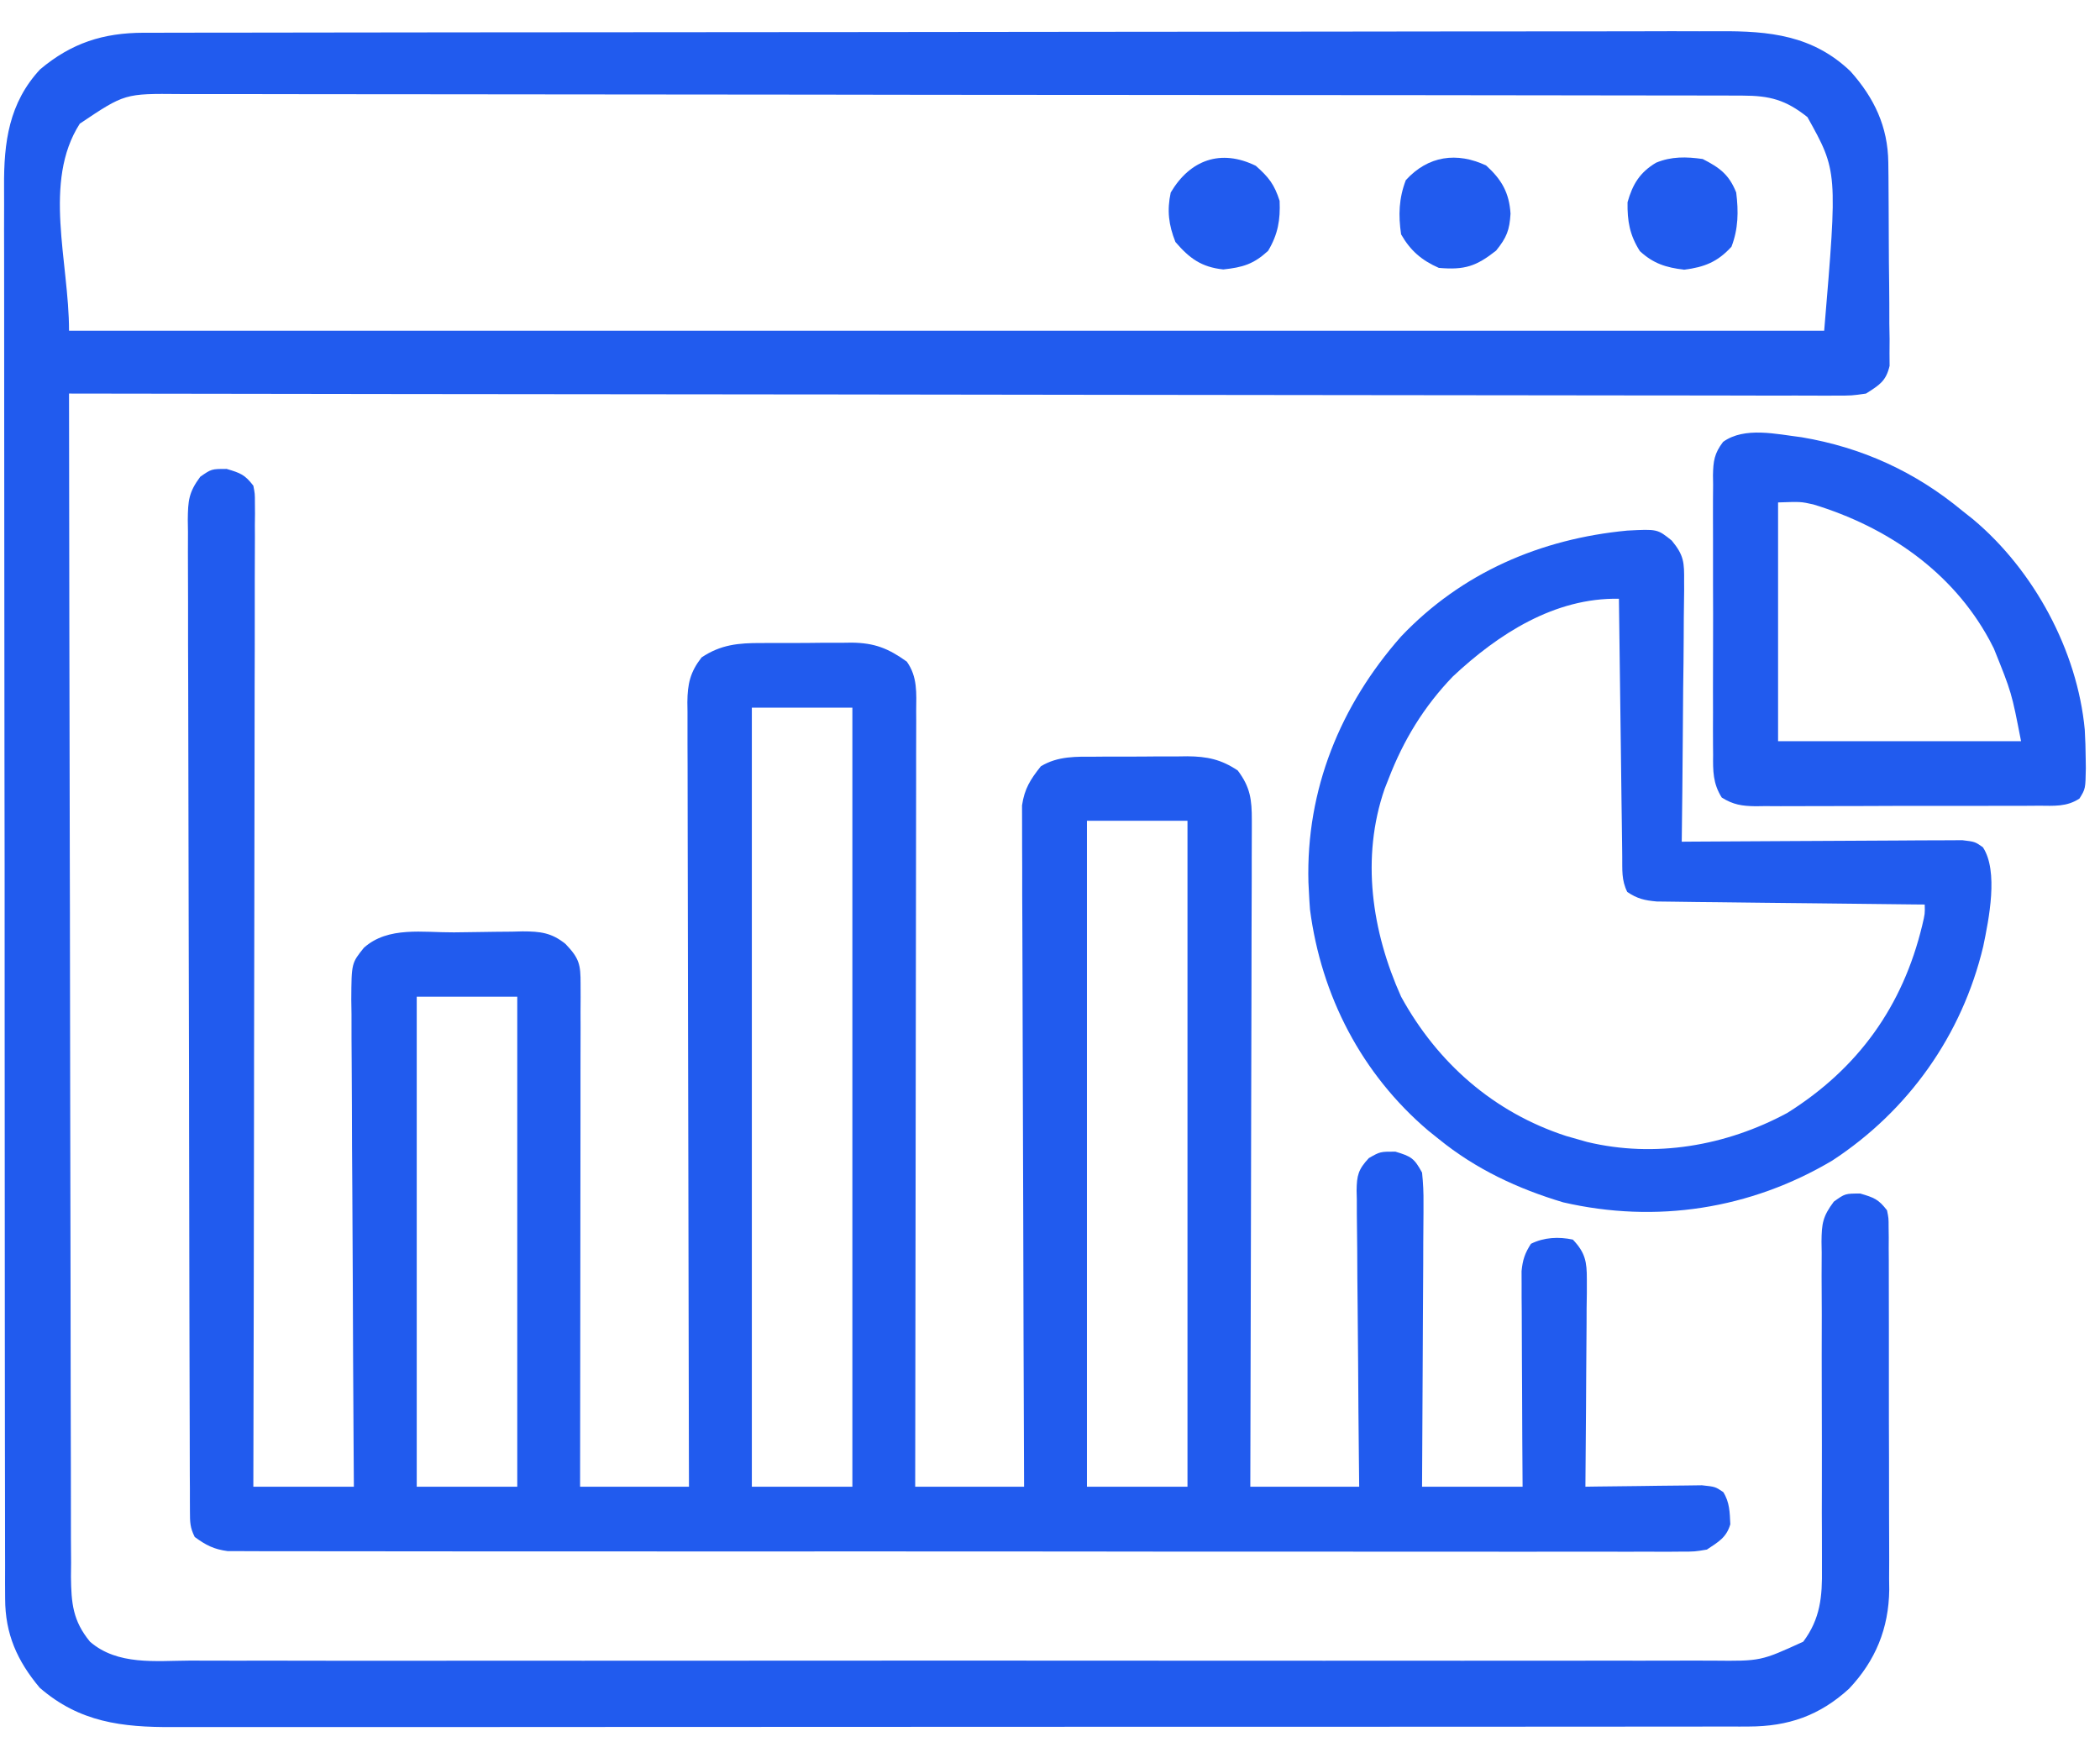 <svg width="47" height="39" viewBox="0 0 47 39" fill="none" xmlns="http://www.w3.org/2000/svg">
<path d="M3.213 0.733C3.276 0.733 3.339 0.733 3.404 0.733C3.616 0.732 3.827 0.732 4.039 0.732C4.192 0.732 4.345 0.732 4.499 0.731C4.92 0.73 5.341 0.73 5.763 0.73C6.217 0.729 6.671 0.728 7.125 0.728C8.222 0.726 9.32 0.725 10.417 0.724C10.934 0.724 11.45 0.723 11.967 0.723C13.684 0.721 15.402 0.72 17.12 0.719C17.566 0.719 18.011 0.719 18.457 0.718C18.623 0.718 18.623 0.718 18.793 0.718C20.587 0.717 22.382 0.715 24.177 0.712C26.019 0.709 27.862 0.707 29.704 0.707C30.739 0.707 31.773 0.706 32.808 0.703C33.689 0.701 34.57 0.701 35.451 0.702C35.9 0.702 36.35 0.702 36.799 0.7C37.211 0.698 37.623 0.698 38.034 0.7C38.183 0.7 38.331 0.7 38.48 0.699C39.601 0.691 40.574 0.791 41.416 1.597C41.946 2.191 42.253 2.833 42.262 3.638C42.263 3.744 42.265 3.85 42.266 3.959C42.267 4.128 42.267 4.128 42.268 4.3C42.269 4.417 42.269 4.534 42.27 4.655C42.272 4.901 42.272 5.148 42.273 5.395C42.273 5.71 42.277 6.026 42.281 6.342C42.285 6.644 42.285 6.946 42.285 7.248C42.287 7.361 42.289 7.474 42.291 7.591C42.29 7.696 42.29 7.801 42.289 7.909C42.29 8.002 42.29 8.094 42.291 8.189C42.209 8.536 42.061 8.618 41.764 8.809C41.448 8.855 41.448 8.855 41.078 8.855C41.01 8.855 40.941 8.856 40.871 8.856C40.641 8.857 40.411 8.855 40.181 8.854C40.015 8.854 39.848 8.854 39.682 8.855C39.224 8.855 38.767 8.854 38.309 8.852C37.816 8.85 37.323 8.851 36.83 8.851C35.975 8.851 35.121 8.85 34.266 8.848C33.031 8.845 31.795 8.844 30.559 8.844C28.555 8.843 26.55 8.84 24.546 8.837C22.598 8.833 20.651 8.831 18.703 8.829C18.523 8.829 18.523 8.829 18.339 8.829C17.737 8.828 17.135 8.828 16.533 8.827C11.537 8.823 6.541 8.817 1.545 8.809C1.549 12.273 1.554 15.737 1.562 19.201C1.563 19.61 1.564 20.019 1.565 20.428C1.565 20.51 1.565 20.591 1.565 20.675C1.568 21.993 1.57 23.312 1.571 24.63C1.572 25.983 1.575 27.336 1.579 28.689C1.581 29.523 1.582 30.358 1.582 31.193C1.582 31.765 1.583 32.337 1.586 32.91C1.587 33.24 1.588 33.57 1.587 33.901C1.586 34.259 1.588 34.617 1.591 34.975C1.59 35.079 1.589 35.184 1.588 35.291C1.595 35.887 1.63 36.278 2.014 36.746C2.63 37.28 3.484 37.173 4.248 37.169C4.4 37.169 4.552 37.17 4.704 37.17C5.121 37.172 5.538 37.171 5.955 37.17C6.405 37.169 6.855 37.17 7.305 37.172C8.186 37.173 9.068 37.173 9.949 37.172C10.665 37.171 11.381 37.171 12.097 37.171C12.25 37.171 12.25 37.171 12.406 37.171C12.613 37.172 12.82 37.172 13.028 37.172C14.969 37.173 16.911 37.172 18.853 37.17C20.519 37.168 22.185 37.168 23.851 37.17C25.786 37.172 27.721 37.173 29.656 37.172C29.862 37.171 30.068 37.171 30.275 37.171C30.376 37.171 30.478 37.171 30.582 37.171C31.298 37.171 32.013 37.171 32.728 37.172C33.6 37.173 34.472 37.173 35.343 37.171C35.788 37.17 36.233 37.169 36.678 37.171C37.085 37.172 37.492 37.171 37.899 37.169C38.047 37.169 38.194 37.169 38.341 37.17C39.407 37.181 39.407 37.181 40.358 36.746C40.742 36.234 40.786 35.733 40.777 35.109C40.777 34.981 40.777 34.981 40.777 34.851C40.778 34.667 40.777 34.483 40.776 34.299C40.773 34.008 40.774 33.717 40.775 33.425C40.777 32.703 40.775 31.98 40.773 31.257C40.771 30.645 40.771 30.033 40.773 29.421C40.773 29.134 40.771 28.848 40.769 28.561C40.769 28.385 40.77 28.209 40.771 28.034C40.769 27.954 40.768 27.875 40.767 27.793C40.771 27.389 40.793 27.229 41.043 26.896C41.295 26.715 41.295 26.715 41.635 26.715C41.947 26.807 42.041 26.843 42.233 27.09C42.269 27.265 42.269 27.265 42.269 27.466C42.271 27.581 42.271 27.581 42.272 27.697C42.272 27.781 42.271 27.864 42.271 27.95C42.272 28.082 42.272 28.082 42.273 28.217C42.274 28.51 42.274 28.802 42.274 29.094C42.274 29.297 42.275 29.501 42.275 29.704C42.276 30.131 42.276 30.558 42.275 30.985C42.274 31.53 42.276 32.076 42.278 32.621C42.28 33.041 42.28 33.462 42.279 33.882C42.279 34.083 42.28 34.284 42.281 34.485C42.283 34.767 42.282 35.05 42.28 35.332C42.281 35.414 42.282 35.496 42.283 35.581C42.273 36.447 41.976 37.172 41.382 37.8C40.725 38.399 40.027 38.644 39.136 38.645C39.072 38.645 39.009 38.645 38.944 38.646C38.732 38.647 38.521 38.646 38.309 38.645C38.156 38.646 38.002 38.646 37.849 38.647C37.428 38.648 37.006 38.647 36.585 38.647C36.13 38.647 35.676 38.648 35.221 38.648C34.331 38.649 33.441 38.65 32.551 38.649C31.827 38.649 31.104 38.649 30.38 38.65C30.277 38.65 30.174 38.65 30.068 38.65C29.859 38.65 29.65 38.65 29.441 38.65C27.479 38.651 25.517 38.651 23.555 38.651C21.76 38.65 19.966 38.651 18.171 38.653C16.328 38.655 14.485 38.656 12.642 38.655C11.608 38.655 10.573 38.655 9.539 38.657C8.658 38.658 7.777 38.658 6.896 38.657C6.447 38.656 5.998 38.656 5.548 38.657C5.137 38.658 4.725 38.658 4.314 38.657C4.165 38.656 4.016 38.657 3.868 38.657C2.732 38.663 1.779 38.55 0.889 37.777C0.385 37.176 0.116 36.575 0.115 35.783C0.114 35.608 0.114 35.608 0.113 35.429C0.113 35.3 0.114 35.172 0.114 35.043C0.114 34.905 0.113 34.768 0.113 34.63C0.112 34.253 0.112 33.875 0.112 33.498C0.112 33.091 0.111 32.683 0.11 32.276C0.108 31.479 0.108 30.681 0.108 29.883C0.108 29.235 0.107 28.586 0.107 27.938C0.105 26.099 0.104 24.26 0.104 22.421C0.104 22.272 0.104 22.272 0.104 22.121C0.104 22.021 0.104 21.922 0.104 21.82C0.105 20.212 0.103 18.603 0.1 16.995C0.097 15.344 0.096 13.692 0.096 12.04C0.096 11.113 0.096 10.186 0.094 9.259C0.092 8.469 0.092 7.68 0.093 6.891C0.094 6.488 0.094 6.085 0.092 5.683C0.09 5.314 0.091 4.945 0.092 4.576C0.093 4.443 0.092 4.309 0.091 4.176C0.084 3.185 0.2 2.304 0.898 1.552C1.601 0.962 2.31 0.735 3.213 0.733ZM1.786 2.768C0.951 4.07 1.545 5.855 1.545 7.402C14.508 7.402 27.471 7.402 40.827 7.402C41.127 3.832 41.127 3.832 40.452 2.621C39.965 2.234 39.611 2.141 39 2.14C38.938 2.139 38.875 2.139 38.811 2.139C38.601 2.138 38.391 2.138 38.18 2.138C38.029 2.138 37.877 2.138 37.725 2.137C37.307 2.136 36.889 2.136 36.471 2.136C36.021 2.136 35.571 2.135 35.12 2.134C34.032 2.132 32.944 2.131 31.856 2.13C31.343 2.13 30.831 2.129 30.319 2.129C28.617 2.127 26.915 2.126 25.212 2.125C24.77 2.125 24.328 2.125 23.887 2.125C23.777 2.125 23.667 2.124 23.554 2.124C21.774 2.124 19.994 2.121 18.215 2.118C16.388 2.115 14.562 2.113 12.736 2.113C11.71 2.113 10.684 2.112 9.658 2.11C8.785 2.108 7.911 2.107 7.038 2.108C6.592 2.108 6.146 2.108 5.701 2.106C5.292 2.105 4.884 2.105 4.476 2.106C4.329 2.106 4.181 2.106 4.034 2.105C2.792 2.093 2.792 2.093 1.786 2.768Z" fill="#215BEE"/>
<path d="M5.073 10.496C5.384 10.588 5.479 10.624 5.67 10.871C5.705 11.05 5.705 11.05 5.705 11.256C5.706 11.334 5.706 11.413 5.707 11.494C5.706 11.58 5.705 11.667 5.704 11.755C5.704 11.847 5.705 11.939 5.705 12.034C5.705 12.342 5.704 12.651 5.702 12.96C5.702 13.181 5.702 13.401 5.702 13.622C5.703 14.223 5.701 14.823 5.699 15.424C5.697 15.988 5.697 16.552 5.697 17.115C5.696 18.232 5.694 19.349 5.692 20.465C5.689 21.55 5.687 22.635 5.686 23.72C5.686 23.82 5.686 23.82 5.686 23.922C5.685 24.258 5.685 24.593 5.685 24.928C5.682 27.712 5.677 30.494 5.67 33.277C6.413 33.277 7.155 33.277 7.92 33.277C7.918 32.925 7.915 32.573 7.913 32.211C7.905 31.048 7.9 29.885 7.896 28.723C7.894 28.018 7.89 27.313 7.885 26.608C7.88 25.993 7.877 25.379 7.876 24.764C7.876 24.439 7.874 24.114 7.871 23.788C7.867 23.425 7.867 23.062 7.867 22.698C7.865 22.591 7.864 22.483 7.862 22.372C7.867 21.558 7.867 21.558 8.146 21.212C8.69 20.728 9.467 20.874 10.162 20.869C10.339 20.868 10.516 20.865 10.692 20.862C10.948 20.857 11.203 20.855 11.458 20.853C11.537 20.851 11.615 20.849 11.696 20.847C12.091 20.848 12.343 20.875 12.656 21.128C12.968 21.453 12.995 21.589 12.994 22.026C12.994 22.174 12.994 22.174 12.995 22.326C12.994 22.489 12.994 22.489 12.993 22.656C12.993 22.77 12.993 22.884 12.994 23.002C12.993 23.316 12.993 23.63 12.992 23.944C12.992 24.272 12.992 24.6 12.992 24.928C12.991 25.549 12.991 26.17 12.99 26.791C12.989 27.499 12.988 28.206 12.988 28.913C12.987 30.368 12.985 31.823 12.983 33.277C13.787 33.277 14.592 33.277 15.42 33.277C15.419 32.939 15.419 32.939 15.418 32.594C15.413 30.471 15.409 28.347 15.406 26.224C15.404 25.133 15.402 24.041 15.399 22.949C15.396 21.998 15.395 21.047 15.394 20.096C15.393 19.592 15.393 19.088 15.391 18.584C15.389 18.11 15.388 17.636 15.389 17.162C15.389 16.988 15.388 16.814 15.387 16.64C15.386 16.402 15.386 16.164 15.387 15.927C15.386 15.858 15.385 15.789 15.384 15.718C15.388 15.304 15.447 15.043 15.702 14.715C16.133 14.427 16.529 14.391 17.034 14.393C17.107 14.393 17.179 14.392 17.254 14.392C17.407 14.391 17.56 14.391 17.712 14.392C17.945 14.393 18.177 14.39 18.409 14.387C18.558 14.387 18.707 14.387 18.857 14.387C18.959 14.386 18.959 14.386 19.065 14.384C19.574 14.391 19.879 14.511 20.295 14.809C20.538 15.148 20.509 15.515 20.505 15.916C20.506 15.99 20.506 16.064 20.506 16.14C20.506 16.389 20.505 16.638 20.504 16.887C20.504 17.065 20.504 17.244 20.504 17.422C20.504 17.907 20.503 18.391 20.502 18.875C20.501 19.381 20.501 19.887 20.5 20.394C20.5 21.352 20.498 22.311 20.496 23.269C20.494 24.36 20.493 25.452 20.492 26.543C20.49 28.788 20.487 31.032 20.483 33.277C21.287 33.277 22.092 33.277 22.92 33.277C22.919 33.084 22.919 32.89 22.918 32.69C22.91 30.867 22.905 29.043 22.901 27.219C22.899 26.282 22.896 25.344 22.892 24.406C22.888 23.589 22.886 22.772 22.885 21.955C22.885 21.522 22.884 21.089 22.881 20.656C22.878 20.249 22.877 19.842 22.878 19.434C22.878 19.285 22.877 19.136 22.876 18.986C22.874 18.782 22.874 18.578 22.875 18.373C22.875 18.259 22.875 18.145 22.874 18.027C22.93 17.651 23.06 17.448 23.295 17.152C23.68 16.919 24.09 16.936 24.528 16.937C24.601 16.936 24.674 16.936 24.749 16.935C24.903 16.935 25.057 16.935 25.21 16.935C25.445 16.936 25.679 16.933 25.913 16.931C26.063 16.931 26.213 16.931 26.362 16.931C26.467 16.93 26.467 16.93 26.573 16.928C27.019 16.932 27.33 16.997 27.702 17.246C27.984 17.621 28.018 17.898 28.017 18.362C28.017 18.426 28.017 18.49 28.017 18.556C28.018 18.769 28.016 18.983 28.015 19.197C28.015 19.35 28.015 19.503 28.015 19.657C28.015 20.073 28.013 20.489 28.011 20.905C28.01 21.34 28.009 21.775 28.009 22.21C28.008 23.033 28.006 23.857 28.003 24.68C28 25.617 27.998 26.555 27.997 27.492C27.994 29.421 27.989 31.349 27.983 33.277C28.787 33.277 29.592 33.277 30.42 33.277C30.418 33.063 30.416 32.85 30.413 32.629C30.405 31.923 30.4 31.216 30.396 30.51C30.394 30.081 30.39 29.653 30.385 29.225C30.38 28.811 30.377 28.398 30.376 27.985C30.375 27.827 30.373 27.669 30.371 27.512C30.367 27.291 30.367 27.07 30.367 26.849C30.366 26.784 30.364 26.718 30.362 26.651C30.366 26.309 30.399 26.175 30.637 25.921C30.889 25.777 30.889 25.777 31.229 25.777C31.587 25.884 31.652 25.926 31.827 26.246C31.852 26.483 31.862 26.697 31.859 26.934C31.859 27.003 31.859 27.071 31.859 27.142C31.858 27.368 31.856 27.595 31.854 27.821C31.854 27.978 31.853 28.135 31.853 28.292C31.852 28.705 31.849 29.118 31.846 29.531C31.843 29.953 31.842 30.375 31.84 30.796C31.837 31.623 31.832 32.45 31.827 33.277C32.569 33.277 33.312 33.277 34.077 33.277C34.075 32.916 34.072 32.555 34.07 32.183C34.069 31.834 34.067 31.484 34.066 31.135C34.065 30.892 34.064 30.649 34.062 30.406C34.06 30.057 34.059 29.708 34.058 29.359C34.057 29.25 34.056 29.141 34.055 29.029C34.055 28.928 34.055 28.826 34.055 28.722C34.055 28.633 34.054 28.544 34.054 28.452C34.078 28.201 34.128 28.051 34.264 27.84C34.556 27.694 34.886 27.678 35.202 27.746C35.479 28.037 35.517 28.241 35.515 28.637C35.515 28.74 35.515 28.843 35.515 28.95C35.513 29.061 35.512 29.171 35.51 29.286C35.51 29.4 35.51 29.514 35.509 29.631C35.508 29.995 35.504 30.359 35.501 30.723C35.499 30.969 35.498 31.216 35.497 31.463C35.493 32.068 35.489 32.672 35.483 33.277C35.569 33.276 35.656 33.274 35.745 33.273C36.066 33.268 36.388 33.265 36.709 33.262C36.848 33.261 36.987 33.259 37.126 33.256C37.326 33.253 37.526 33.251 37.726 33.25C37.906 33.248 37.906 33.248 38.09 33.245C38.389 33.277 38.389 33.277 38.568 33.397C38.712 33.625 38.714 33.853 38.726 34.118C38.639 34.417 38.456 34.514 38.202 34.684C37.93 34.73 37.93 34.73 37.624 34.73C37.507 34.731 37.39 34.732 37.27 34.733C37.14 34.732 37.011 34.731 36.881 34.731C36.744 34.731 36.606 34.731 36.468 34.732C36.09 34.733 35.711 34.733 35.333 34.731C34.924 34.73 34.516 34.731 34.108 34.732C33.308 34.733 32.508 34.733 31.709 34.731C30.777 34.73 29.846 34.73 28.916 34.73C27.255 34.731 25.594 34.73 23.933 34.727C22.32 34.725 20.708 34.724 19.096 34.725C17.341 34.727 15.586 34.727 13.831 34.725C13.644 34.725 13.457 34.725 13.269 34.725C13.131 34.725 13.131 34.725 12.991 34.725C12.341 34.724 11.692 34.724 11.043 34.725C10.252 34.725 9.461 34.725 8.67 34.723C8.266 34.722 7.862 34.721 7.459 34.722C7.089 34.723 6.72 34.722 6.35 34.721C6.217 34.72 6.083 34.72 5.949 34.721C5.767 34.722 5.586 34.721 5.404 34.719C5.303 34.719 5.202 34.719 5.098 34.719C4.787 34.678 4.61 34.587 4.358 34.402C4.251 34.188 4.252 34.068 4.251 33.83C4.251 33.749 4.25 33.668 4.25 33.584C4.25 33.495 4.25 33.405 4.25 33.313C4.249 33.171 4.249 33.171 4.248 33.026C4.247 32.706 4.247 32.386 4.246 32.067C4.245 31.838 4.245 31.61 4.244 31.382C4.241 30.695 4.24 30.008 4.239 29.322C4.239 29.128 4.238 28.934 4.238 28.74C4.235 27.537 4.233 26.333 4.232 25.13C4.232 24.851 4.232 24.572 4.231 24.293C4.231 24.224 4.231 24.154 4.231 24.083C4.23 22.96 4.227 21.837 4.223 20.714C4.219 19.561 4.217 18.409 4.216 17.256C4.216 16.609 4.215 15.962 4.212 15.315C4.209 14.706 4.208 14.097 4.209 13.488C4.209 13.265 4.209 13.041 4.207 12.817C4.205 12.512 4.206 12.207 4.207 11.903C4.206 11.814 4.205 11.725 4.203 11.633C4.208 11.209 4.222 11.022 4.481 10.672C4.733 10.496 4.733 10.496 5.073 10.496ZM16.827 15.84C16.827 21.594 16.827 27.349 16.827 33.277C17.569 33.277 18.312 33.277 19.077 33.277C19.077 27.523 19.077 21.769 19.077 15.84C18.334 15.84 17.592 15.84 16.827 15.84ZM24.327 18.371C24.327 23.29 24.327 28.209 24.327 33.277C25.069 33.277 25.812 33.277 26.577 33.277C26.577 28.358 26.577 23.439 26.577 18.371C25.834 18.371 25.092 18.371 24.327 18.371ZM9.327 22.309C9.327 25.928 9.327 29.548 9.327 33.277C10.069 33.277 10.812 33.277 11.577 33.277C11.577 29.658 11.577 26.038 11.577 22.309C10.834 22.309 10.092 22.309 9.327 22.309Z" fill="#215BEE"/>
<path d="M36.421 11.876C37.094 11.841 37.094 11.841 37.416 12.1C37.691 12.434 37.696 12.59 37.692 13.018C37.693 13.081 37.693 13.145 37.693 13.21C37.692 13.417 37.689 13.624 37.685 13.832C37.684 13.976 37.683 14.121 37.683 14.265C37.681 14.644 37.677 15.023 37.671 15.402C37.667 15.789 37.664 16.176 37.662 16.563C37.657 17.322 37.649 18.081 37.639 18.84C37.762 18.839 37.762 18.839 37.886 18.838C38.655 18.832 39.423 18.828 40.191 18.825C40.587 18.824 40.982 18.822 41.377 18.819C41.758 18.816 42.139 18.814 42.52 18.813C42.666 18.813 42.811 18.812 42.957 18.81C43.16 18.808 43.364 18.808 43.567 18.808C43.683 18.807 43.799 18.807 43.919 18.806C44.202 18.84 44.202 18.84 44.379 18.964C44.732 19.5 44.513 20.576 44.386 21.186C43.913 23.17 42.711 24.863 41.008 25.977C39.176 27.065 37.066 27.391 34.986 26.912C33.969 26.608 33.028 26.168 32.202 25.496C32.124 25.434 32.046 25.371 31.966 25.307C30.474 24.038 29.571 22.291 29.319 20.358C29.309 20.227 29.301 20.096 29.295 19.965C29.29 19.859 29.29 19.859 29.284 19.752C29.227 17.677 29.998 15.786 31.358 14.246C32.715 12.817 34.484 12.059 36.421 11.876ZM32.516 15.142C31.868 15.816 31.412 16.564 31.077 17.434C31.048 17.508 31.019 17.581 30.989 17.657C30.457 19.199 30.702 20.849 31.358 22.309C32.172 23.793 33.433 24.9 35.052 25.427C35.132 25.45 35.213 25.473 35.295 25.496C35.406 25.528 35.406 25.528 35.519 25.56C37.04 25.926 38.634 25.648 40.001 24.911C41.59 23.915 42.587 22.519 43.021 20.713C43.083 20.451 43.083 20.451 43.077 20.246C42.999 20.245 42.921 20.245 42.841 20.244C42.107 20.236 41.373 20.228 40.639 20.219C40.262 20.215 39.885 20.21 39.507 20.207C39.143 20.203 38.779 20.199 38.415 20.194C38.276 20.192 38.137 20.191 37.998 20.19C37.804 20.188 37.609 20.185 37.415 20.182C37.304 20.181 37.193 20.18 37.079 20.178C36.805 20.153 36.647 20.117 36.42 19.965C36.287 19.698 36.311 19.469 36.307 19.171C36.306 19.109 36.306 19.047 36.305 18.982C36.302 18.776 36.299 18.57 36.297 18.364C36.295 18.222 36.293 18.079 36.291 17.937C36.286 17.561 36.281 17.185 36.277 16.809C36.272 16.426 36.267 16.043 36.262 15.659C36.252 14.907 36.242 14.155 36.233 13.402C34.795 13.375 33.532 14.19 32.516 15.142Z" fill="#215BEE"/>
<path d="M40.323 9.787C41.676 10.016 42.862 10.557 43.92 11.434C44 11.497 44.08 11.56 44.162 11.626C45.519 12.764 46.494 14.562 46.659 16.334C46.672 16.552 46.678 16.77 46.68 16.988C46.681 17.056 46.682 17.125 46.683 17.195C46.675 17.656 46.675 17.656 46.541 17.873C46.258 18.063 45.965 18.036 45.635 18.034C45.561 18.035 45.488 18.035 45.412 18.036C45.169 18.038 44.926 18.037 44.682 18.037C44.514 18.037 44.345 18.038 44.176 18.038C43.821 18.039 43.467 18.039 43.113 18.038C42.659 18.037 42.205 18.039 41.751 18.041C41.402 18.043 41.053 18.043 40.704 18.043C40.536 18.043 40.369 18.043 40.202 18.044C39.968 18.046 39.733 18.045 39.499 18.043C39.43 18.044 39.361 18.045 39.29 18.046C38.987 18.041 38.792 18.013 38.534 17.851C38.336 17.536 38.337 17.256 38.341 16.896C38.34 16.823 38.339 16.751 38.339 16.676C38.337 16.436 38.338 16.197 38.339 15.957C38.339 15.79 38.339 15.623 38.338 15.457C38.338 15.107 38.339 14.758 38.34 14.409C38.342 13.961 38.341 13.514 38.339 13.066C38.338 12.722 38.338 12.378 38.339 12.033C38.339 11.868 38.339 11.703 38.338 11.538C38.337 11.307 38.339 11.077 38.341 10.846C38.34 10.778 38.339 10.71 38.338 10.639C38.344 10.319 38.368 10.149 38.564 9.891C39.045 9.543 39.766 9.72 40.323 9.787ZM39.795 11.246C39.795 13.009 39.795 14.773 39.795 16.59C41.59 16.59 43.384 16.59 45.233 16.59C45.022 15.502 45.022 15.502 44.624 14.515C44.592 14.453 44.56 14.391 44.527 14.327C43.694 12.792 42.234 11.792 40.585 11.291C40.304 11.228 40.304 11.228 39.795 11.246Z" fill="#215BEE"/>
<path d="M28.106 3.711C28.396 3.967 28.521 4.127 28.639 4.496C28.657 4.925 28.602 5.245 28.381 5.615C28.056 5.913 27.815 5.984 27.379 6.031C26.892 5.98 26.622 5.784 26.307 5.416C26.156 5.037 26.115 4.71 26.202 4.309C26.635 3.576 27.325 3.328 28.106 3.711Z" fill="#215BEE"/>
<path d="M33.262 3.705C33.606 4.017 33.778 4.312 33.807 4.783C33.785 5.152 33.722 5.314 33.485 5.609C33.041 5.96 32.78 6.047 32.202 5.996C31.817 5.826 31.567 5.611 31.358 5.246C31.294 4.816 31.308 4.44 31.463 4.033C31.964 3.482 32.611 3.398 33.262 3.705Z" fill="#215BEE"/>
<path d="M38.108 3.559C38.491 3.754 38.7 3.911 38.858 4.309C38.911 4.732 38.906 5.122 38.752 5.522C38.443 5.862 38.145 5.98 37.692 6.037C37.287 5.988 37.004 5.9 36.702 5.621C36.474 5.262 36.419 4.948 36.426 4.526C36.54 4.124 36.7 3.859 37.064 3.642C37.408 3.499 37.742 3.507 38.108 3.559Z" fill="#215BEE"/>
</svg>
